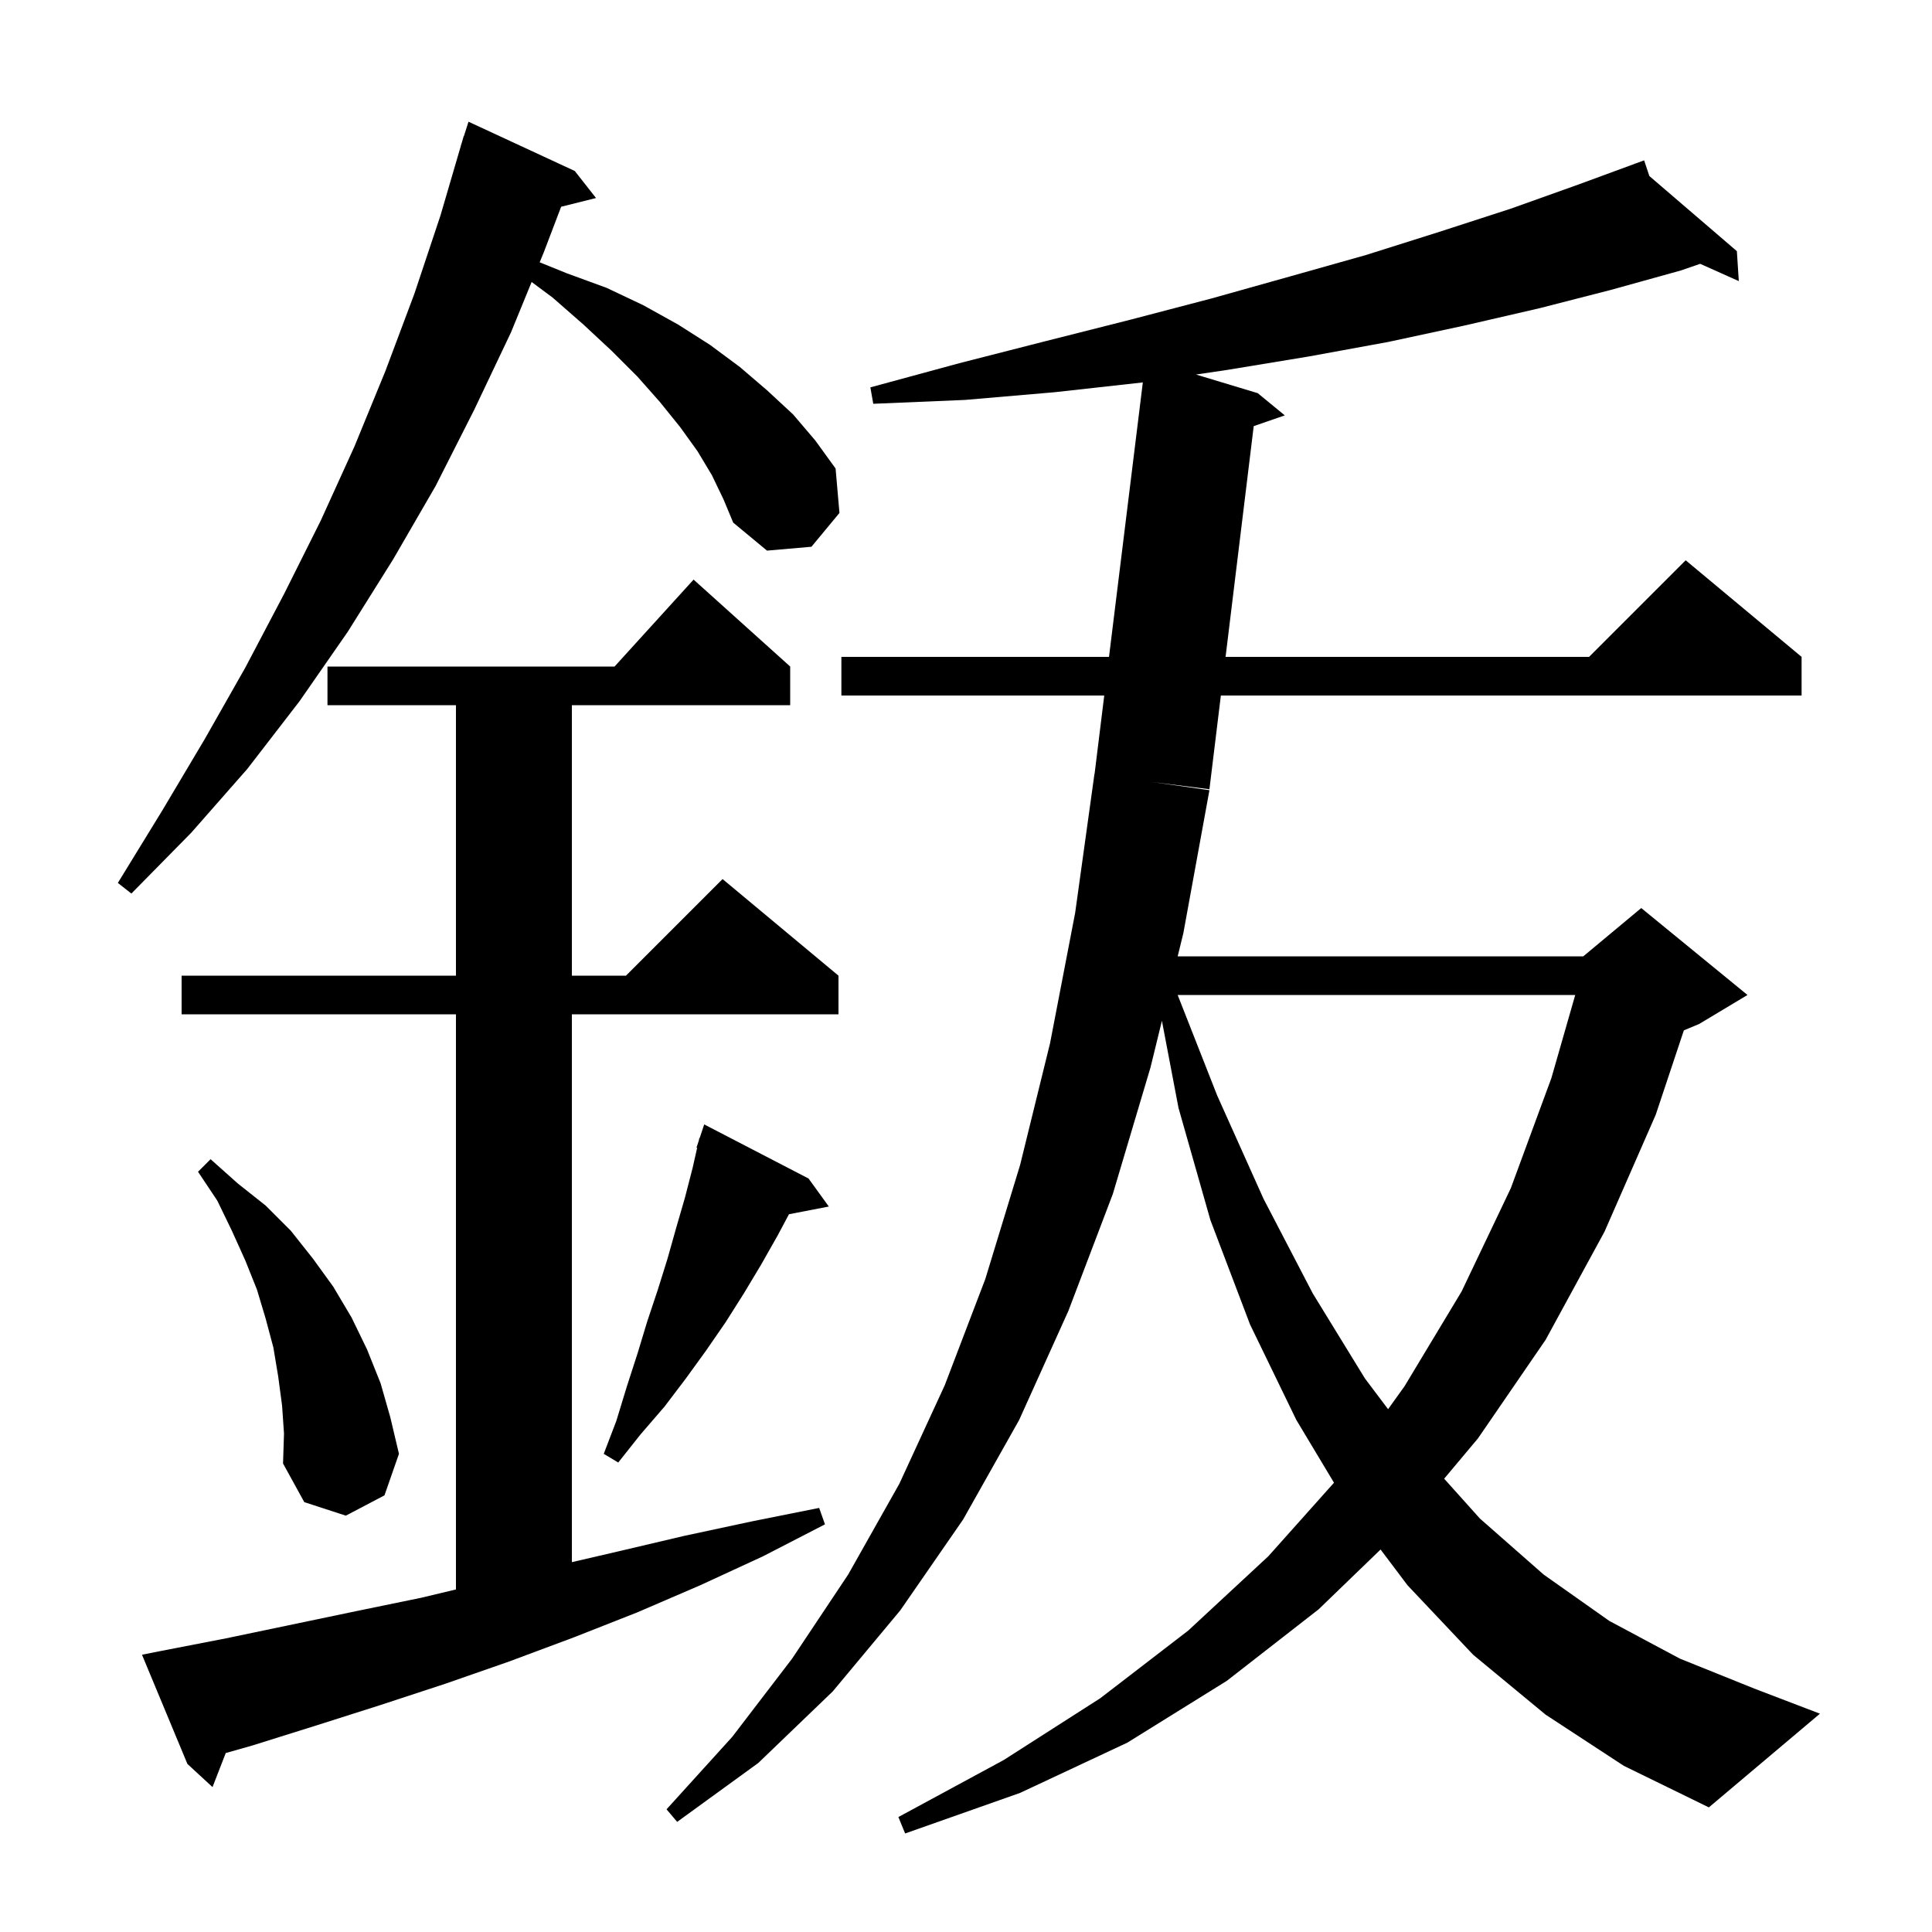 <svg xmlns="http://www.w3.org/2000/svg" xmlns:xlink="http://www.w3.org/1999/xlink" version="1.1" baseProfile="full" viewBox="0 0 200 200" width="200" height="200"><g fill="currentColor"><path d="M 160.0 177.5 L 152.5 171.3 L 145.7 164.1 L 142.917 160.404 L 136.5 166.6 L 127.0 174.0 L 116.7 180.4 L 105.6 185.6 L 93.7 189.8 L 93.0 188.1 L 103.9 182.2 L 113.9 175.8 L 123.0 168.8 L 131.3 161.1 L 138.094 153.49 L 134.2 147.0 L 129.4 137.1 L 125.3 126.3 L 122.0 114.7 L 120.281 105.673 L 119.1 110.5 L 115.2 123.6 L 110.6 135.7 L 105.5 147.0 L 99.7 157.3 L 93.2 166.7 L 86.2 175.1 L 78.5 182.5 L 70.1 188.6 L 69.0 187.3 L 75.8 179.8 L 82.0 171.7 L 87.8 163.0 L 93.1 153.6 L 97.8 143.4 L 102.0 132.4 L 105.6 120.6 L 108.7 108.0 L 111.3 94.5 L 113.3 80.1 L 113.312 80.102 L 114.311 72.0 L 87.1 72.0 L 87.1 68.0 L 114.804 68.0 L 118.306 39.584 L 118.2 39.6 L 109.2 40.6 L 99.9 41.4 L 90.4 41.8 L 90.1 40.1 L 99.3 37.6 L 108.3 35.3 L 117.0 33.1 L 125.4 30.9 L 133.6 28.6 L 141.4 26.4 L 149.0 24.0 L 156.4 21.6 L 163.4 19.1 L 169.225 16.958 L 169.2 16.9 L 169.255 16.947 L 170.2 16.6 L 170.741 18.223 L 179.8 26.0 L 180.0 29.1 L 176.002 27.31 L 174.0 28.0 L 166.8 30.0 L 159.4 31.9 L 151.6 33.7 L 143.7 35.4 L 135.5 36.9 L 127.0 38.3 L 123.808 38.771 L 130.2 40.7 L 133.0 43.0 L 129.784 44.113 L 126.871 68.0 L 164.5 68.0 L 174.5 58.0 L 186.5 68.0 L 186.5 72.0 L 126.383 72.0 L 125.2 81.7 L 119.25 80.95 L 125.2 81.8 L 122.5 96.6 L 121.913 99.0 L 163.9 99.0 L 169.9 94.0 L 180.9 103.0 L 175.9 106.0 L 174.313 106.661 L 171.4 115.4 L 166.1 127.5 L 160.0 138.7 L 153.0 148.9 L 149.499 153.074 L 153.2 157.2 L 159.8 163.0 L 166.6 167.8 L 173.9 171.7 L 181.6 174.8 L 188.4 177.4 L 176.9 187.1 L 168.1 182.8 Z M 16.7 170.9 L 23.4 169.6 L 36.8 166.8 L 43.6 165.4 L 47.2 164.54 L 47.2 105.0 L 18.8 105.0 L 18.8 101.0 L 47.2 101.0 L 47.2 73.0 L 33.9 73.0 L 33.9 69.0 L 63.618 69.0 L 71.8 60.0 L 81.8 69.0 L 81.8 73.0 L 59.2 73.0 L 59.2 101.0 L 64.8 101.0 L 74.8 91.0 L 86.8 101.0 L 86.8 105.0 L 59.2 105.0 L 59.2 161.713 L 64.0 160.6 L 70.8 159.0 L 77.8 157.5 L 84.8 156.1 L 85.4 157.8 L 79.0 161.1 L 72.5 164.1 L 66.0 166.9 L 59.4 169.5 L 52.7 172.0 L 46.1 174.3 L 39.4 176.5 L 32.8 178.6 L 26.1 180.7 L 23.368 181.475 L 22.0 185.0 L 19.4 182.6 L 14.7 171.3 Z M 29.2 145.5 L 28.8 142.5 L 28.3 139.5 L 27.5 136.5 L 26.6 133.5 L 25.4 130.5 L 24.0 127.4 L 22.5 124.3 L 20.5 121.3 L 21.8 120.0 L 24.6 122.5 L 27.5 124.8 L 30.1 127.4 L 32.4 130.3 L 34.5 133.2 L 36.4 136.4 L 38.0 139.7 L 39.4 143.2 L 40.4 146.7 L 41.3 150.5 L 39.8 154.8 L 35.8 156.9 L 31.5 155.5 L 29.3 151.5 L 29.4 148.4 Z M 83.7 122.0 L 85.8 124.9 L 81.675 125.696 L 80.5 127.9 L 78.8 130.9 L 77.0 133.9 L 75.1 136.9 L 73.1 139.8 L 71.0 142.7 L 68.8 145.6 L 66.3 148.5 L 64.0 151.4 L 62.5 150.5 L 63.8 147.1 L 64.9 143.5 L 66.0 140.1 L 67.0 136.8 L 68.1 133.5 L 69.1 130.3 L 70.0 127.1 L 70.9 124.0 L 71.7 120.9 L 72.17 118.819 L 72.1 118.8 L 72.33 118.11 L 72.4 117.8 L 72.43 117.811 L 72.9 116.4 Z M 121.911 103.0 L 126.0 113.4 L 130.8 124.1 L 135.9 133.9 L 141.3 142.7 L 143.694 145.878 L 145.4 143.5 L 151.3 133.7 L 156.4 123.0 L 160.6 111.6 L 163.067 103.0 Z M 73.7 49.2 L 72.2 46.7 L 70.4 44.2 L 68.3 41.6 L 66.0 39.0 L 63.3 36.3 L 60.4 33.6 L 57.2 30.8 L 55.034 29.191 L 52.9 34.4 L 49.1 42.4 L 45.1 50.3 L 40.7 57.9 L 36.0 65.4 L 31.0 72.6 L 25.6 79.6 L 19.8 86.2 L 13.6 92.5 L 12.2 91.4 L 16.8 83.9 L 21.2 76.5 L 25.4 69.1 L 29.4 61.5 L 33.2 53.9 L 36.7 46.2 L 39.9 38.4 L 42.9 30.4 L 45.6 22.3 L 47.707 15.102 L 47.7 15.1 L 47.786 14.832 L 48.0 14.1 L 48.018 14.106 L 48.5 12.6 L 59.5 17.7 L 61.7 20.5 L 58.089 21.403 L 56.3 26.1 L 55.868 27.154 L 58.7 28.3 L 62.8 29.8 L 66.6 31.6 L 70.2 33.6 L 73.5 35.7 L 76.6 38.0 L 79.4 40.4 L 82.1 42.9 L 84.4 45.6 L 86.5 48.5 L 86.9 53.1 L 84.0 56.6 L 79.4 57.0 L 75.9 54.1 L 74.9 51.7 Z "/></g></svg>